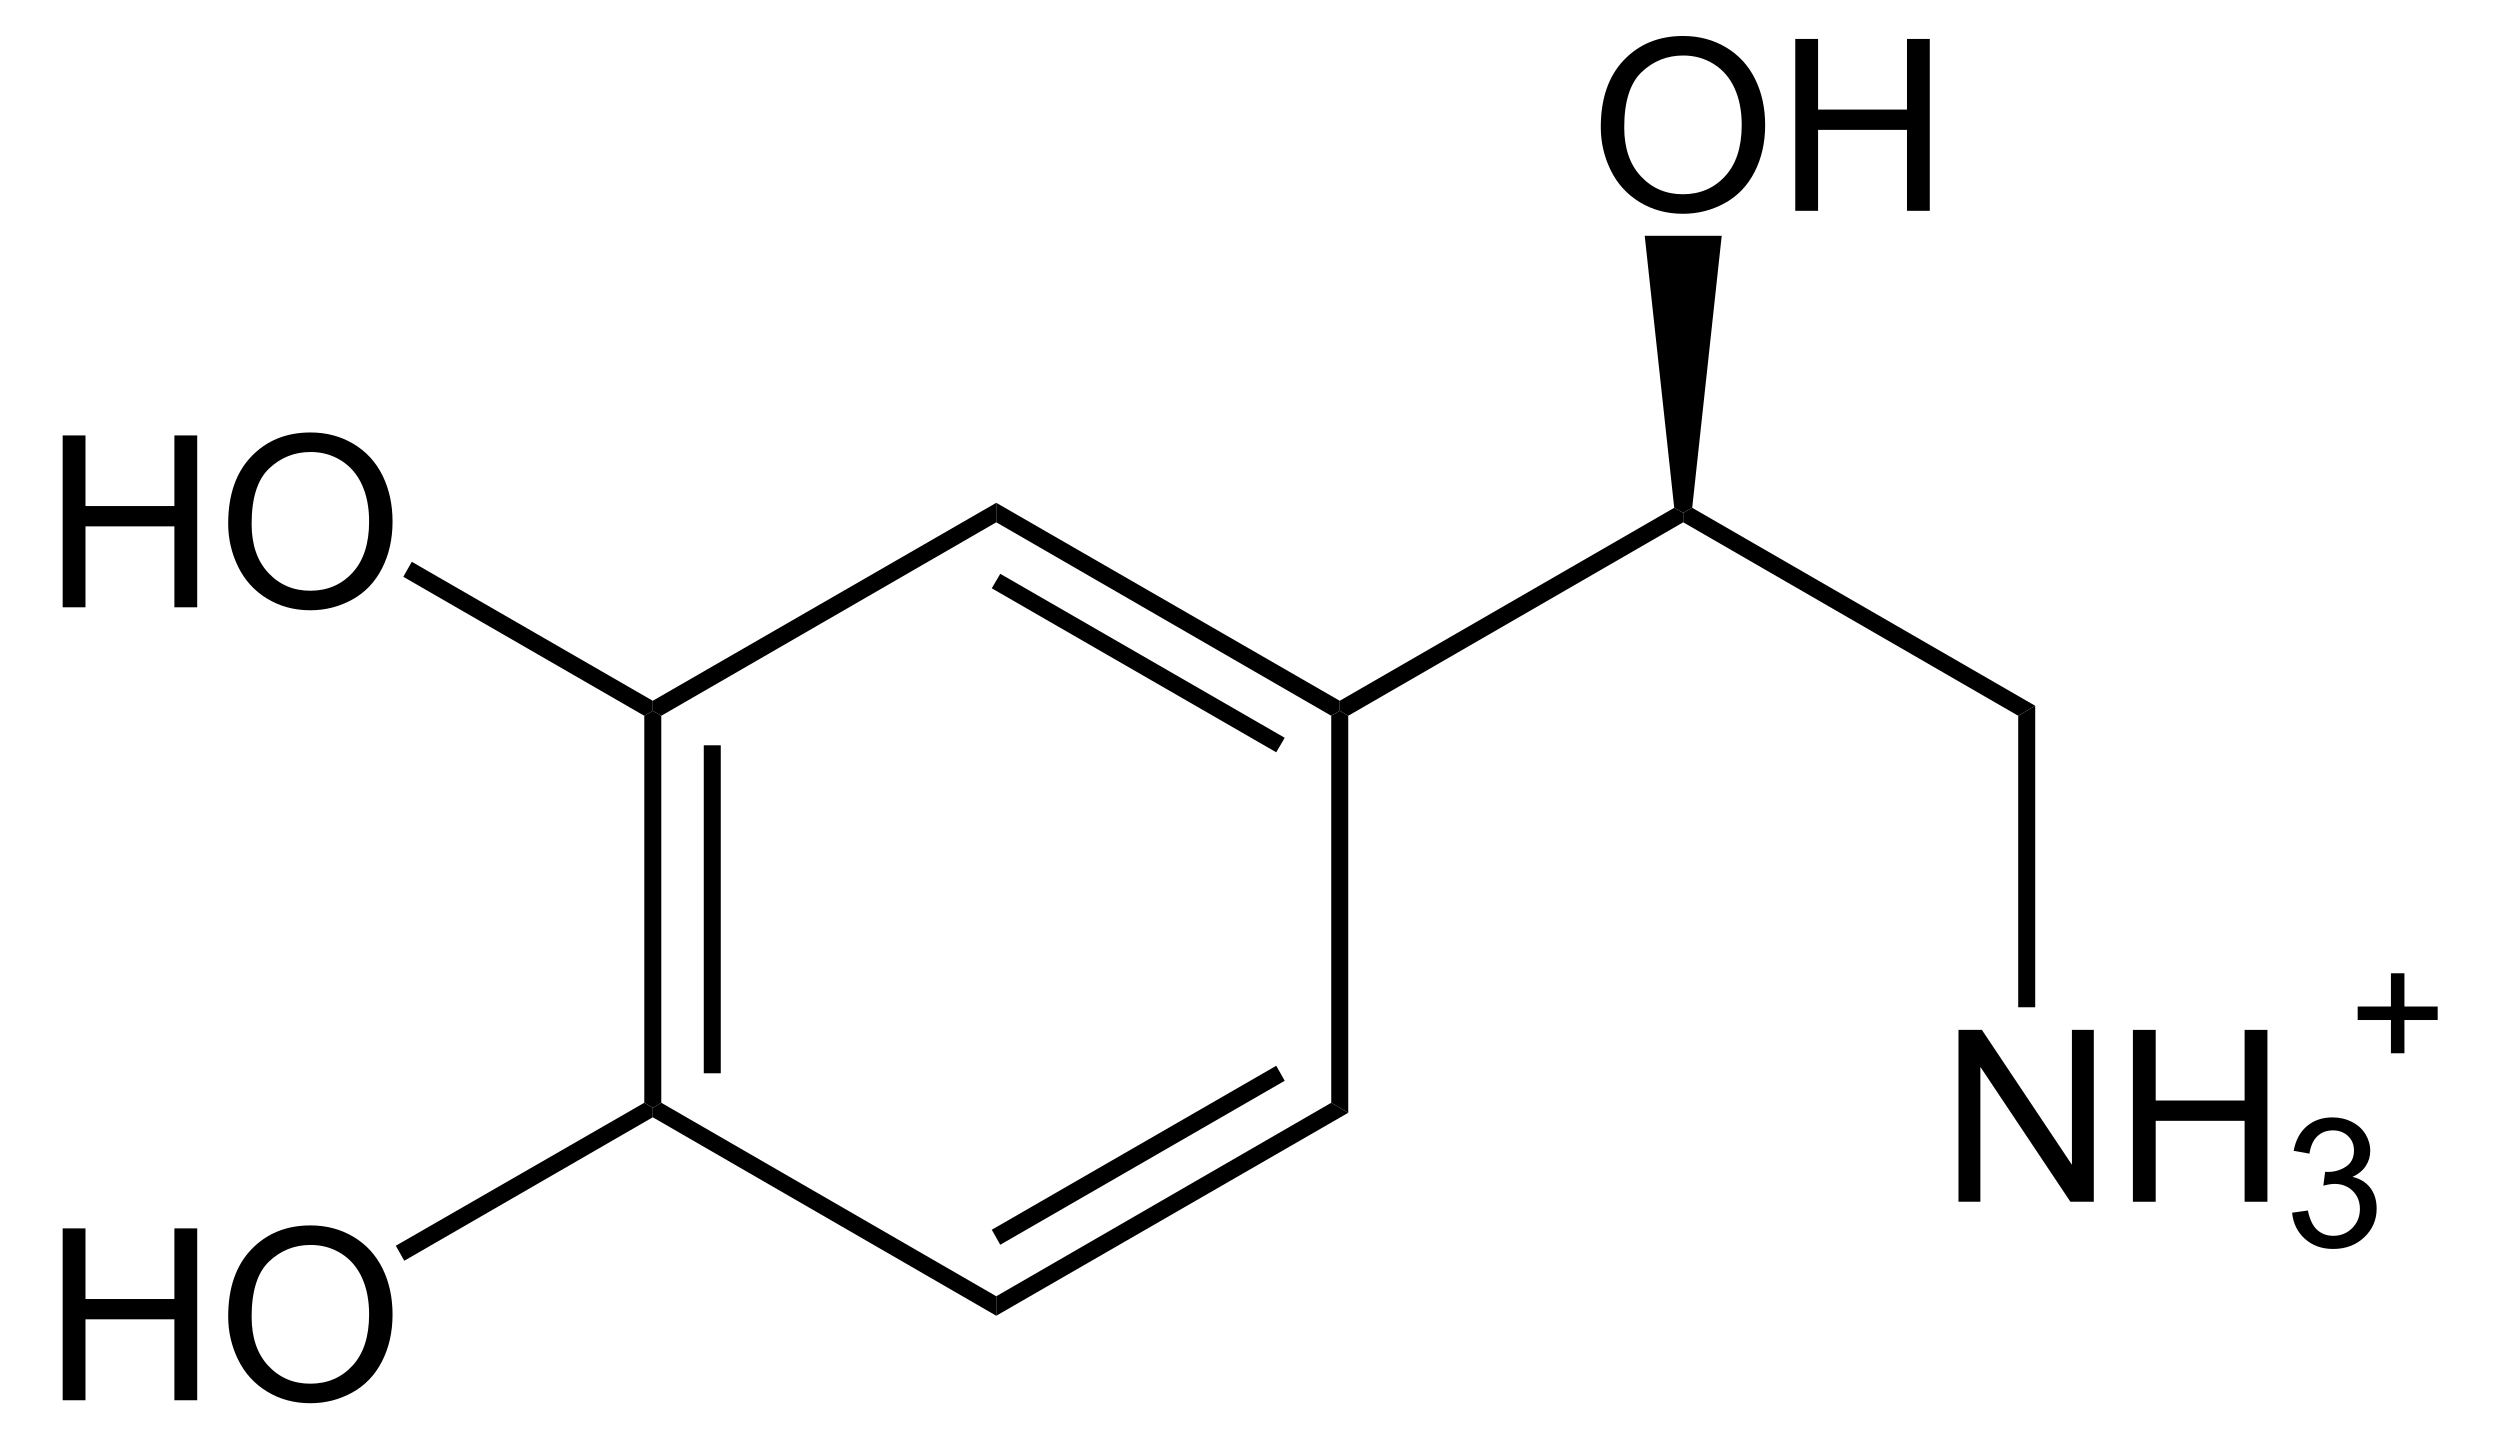 <?xml version="1.0" encoding="UTF-8" standalone="no"?>
<!-- Generator: Adobe Illustrator 12.0.1, SVG Export Plug-In . SVG Version: 6.00 Build 51448)  -->
<svg
   xmlns:dc="http://purl.org/dc/elements/1.1/"
   xmlns:cc="http://web.resource.org/cc/"
   xmlns:rdf="http://www.w3.org/1999/02/22-rdf-syntax-ns#"
   xmlns:svg="http://www.w3.org/2000/svg"
   xmlns="http://www.w3.org/2000/svg"
   xmlns:sodipodi="http://sodipodi.sourceforge.net/DTD/sodipodi-0.dtd"
   xmlns:inkscape="http://www.inkscape.org/namespaces/inkscape"
   version="1.1"
   id="Layer_1"
   width="237.513"
   height="136.731"
   viewBox="0 0 237.513 136.731"
   style="overflow:visible;enable-background:new 0 0 237.513 136.731;"
   xml:space="preserve"
   sodipodi:version="0.32"
   inkscape:version="0.45.1"
   sodipodi:docname="Noradrenalin ion.svg"
   inkscape:output_extension="org.inkscape.output.svg.inkscape"
   sodipodi:docbase="C:\"><defs
   id="defs64" /><sodipodi:namedview
   inkscape:window-height="579"
   inkscape:window-width="801"
   inkscape:pageshadow="2"
   inkscape:pageopacity="0.0"
   guidetolerance="10.0"
   gridtolerance="10.0"
   objecttolerance="10.0"
   borderopacity="1.0"
   bordercolor="#666666"
   pagecolor="#ffffff"
   id="base"
   inkscape:zoom="2.7645522"
   inkscape:cx="118.7565"
   inkscape:cy="68.365501"
   inkscape:window-x="176"
   inkscape:window-y="176"
   inkscape:current-layer="Layer_1" />
<path
   d="M 62.825,104.769 L 62.016,105.244 L 61.21,104.769 L 61.21,68.003 L 62.016,67.528 L 62.825,68.003 L 62.825,104.769 z "
   id="polygon3" />
<path
   d="M 66.862,70.807 L 68.477,70.807 L 68.477,101.967 L 66.862,101.967 L 66.862,70.807 z "
   id="rect5" />
<path
   d="M 94.65,123.151 L 94.65,125.003 L 62.016,106.147 L 62.016,105.244 L 62.825,104.769 L 94.65,123.151 z "
   id="polygon7" />
<path
   d="M 126.475,104.769 L 128.09,105.719 L 94.65,125.003 L 94.65,123.151 L 126.475,104.769 z "
   id="polygon9" />
<path
   d="M 121.25,101.253 L 122.056,102.678 L 95.029,118.259 L 94.222,116.834 L 121.25,101.253 z "
   id="polygon11" />
<path
   d="M 126.475,68.003 L 127.281,67.528 L 128.09,68.003 L 128.09,105.719 L 126.475,104.769 L 126.475,68.003 z "
   id="polygon13" />
<path
   d="M 94.65,49.622 L 94.65,47.769 L 127.281,66.578 L 127.281,67.528 L 126.475,68.003 L 94.65,49.622 z "
   id="polygon15" />
<path
   d="M 94.222,55.891 L 95.029,54.514 L 122.056,70.094 L 121.25,71.472 L 94.222,55.891 z "
   id="polygon17" />
<path
   d="M 62.825,68.003 L 62.016,67.528 L 62.016,66.578 L 94.65,47.769 L 94.65,49.622 L 62.825,68.003 z "
   id="polygon19" />
<g
   id="g21"
   transform="matrix(0.95,0,0,0.95,5.955,3.418)">
	<path
   d="M 0,136.435 L 0,119.247 L 2.281,119.247 L 2.281,126.31 L 11.172,126.31 L 11.172,119.247 L 13.453,119.247 L 13.453,136.435 L 11.172,136.435 L 11.172,128.341 L 2.281,128.341 L 2.281,136.435 L 0,136.435 z "
   id="path23" />
	<path
   d="M 16.551,128.069 C 16.551,125.216 17.317,122.984 18.849,121.371 C 20.381,119.757 22.359,118.95 24.782,118.95 C 26.369,118.95 27.799,119.329 29.073,120.087 C 30.347,120.846 31.318,121.902 31.987,123.258 C 32.656,124.614 32.989,126.152 32.989,127.87 C 32.989,129.613 32.637,131.172 31.934,132.547 C 31.231,133.922 30.234,134.964 28.944,135.671 C 27.654,136.378 26.263,136.732 24.77,136.732 C 23.152,136.732 21.706,136.341 20.432,135.56 C 19.158,134.779 18.193,133.711 17.536,132.36 C 16.879,131.009 16.551,129.578 16.551,128.069 z M 18.895,128.099 C 18.895,130.169 19.452,131.8 20.566,132.992 C 21.68,134.184 23.078,134.779 24.758,134.779 C 26.47,134.779 27.879,134.177 28.986,132.974 C 30.092,131.771 30.645,130.064 30.645,127.853 C 30.645,126.455 30.409,125.234 29.936,124.191 C 29.463,123.148 28.771,122.339 27.86,121.765 C 26.949,121.191 25.927,120.904 24.794,120.904 C 23.184,120.904 21.798,121.457 20.637,122.562 C 19.476,123.667 18.895,125.513 18.895,128.099 z "
   id="path25" />
</g>
<path
   d="M 38.41,119.778 L 37.602,118.353 L 61.21,104.769 L 62.016,105.244 L 62.016,106.147 L 38.41,119.778 z "
   id="polygon27" />
<path
   d="M 159.06,48.244 L 159.915,48.719 L 159.915,49.622 L 128.09,68.003 L 127.281,67.528 L 127.281,66.578 L 159.06,48.244 z "
   id="polygon29" />
<path
   d="M 193.355,67.053 L 191.74,68.003 L 159.915,49.622 L 159.915,48.719 L 160.769,48.244 L 193.355,67.053 z "
   id="polygon31" />
<g
   id="g33"
   transform="matrix(0.95,0,0,0.95,5.955,3.418)">
	<path
   d="M 189.591,116.585 L 189.591,99.397 L 191.931,99.397 L 200.935,112.886 L 200.935,99.397 L 203.123,99.397 L 203.123,116.585 L 200.783,116.585 L 191.779,103.096 L 191.779,116.585 L 189.591,116.585 L 189.591,116.585 z "
   id="path35" />
	<path
   d="M 207.033,116.585 L 207.033,99.397 L 209.314,99.397 L 209.314,106.46 L 218.205,106.46 L 218.205,99.397 L 220.486,99.397 L 220.486,116.585 L 218.205,116.585 L 218.205,108.491 L 209.314,108.491 L 209.314,116.585 L 207.033,116.585 L 207.033,116.585 z "
   id="path37" />
</g>
<g
   id="g39"
   transform="matrix(0.95,0,0,0.95,5.955,3.418)">
	<path
   d="M 222.955,117.679 L 224.533,117.46 C 224.716,118.356 225.025,119.002 225.461,119.398 C 225.898,119.793 226.434,119.991 227.068,119.991 C 227.821,119.991 228.455,119.733 228.966,119.219 C 229.48,118.703 229.736,118.065 229.736,117.303 C 229.736,116.577 229.498,115.979 229.02,115.507 C 228.543,115.035 227.937,114.8 227.201,114.8 C 226.9,114.8 226.526,114.859 226.079,114.976 L 226.256,113.585 C 226.361,113.597 226.447,113.603 226.512,113.603 C 227.186,113.603 227.793,113.428 228.333,113.077 C 228.873,112.726 229.143,112.185 229.143,111.454 C 229.143,110.875 228.946,110.395 228.552,110.016 C 228.158,109.637 227.65,109.446 227.027,109.446 C 226.41,109.446 225.895,109.64 225.483,110.028 C 225.072,110.416 224.807,110.998 224.69,111.774 L 223.112,111.493 C 223.305,110.431 223.746,109.608 224.432,109.025 C 225.118,108.441 225.971,108.149 226.993,108.149 C 227.697,108.149 228.346,108.299 228.938,108.601 C 229.53,108.902 229.983,109.313 230.297,109.833 C 230.61,110.354 230.768,110.906 230.768,111.491 C 230.768,112.047 230.619,112.553 230.32,113.009 C 230.021,113.465 229.579,113.827 228.993,114.097 C 229.755,114.273 230.347,114.638 230.772,115.191 C 231.196,115.746 231.409,116.438 231.409,117.27 C 231.409,118.396 230.998,119.349 230.177,120.131 C 229.355,120.913 228.316,121.305 227.06,121.305 C 225.927,121.305 224.986,120.968 224.238,120.296 C 223.487,119.621 223.06,118.75 222.955,117.679 z "
   id="path41" />
</g>
<path
   d="M 193.355,95.697 L 191.74,95.697 L 191.74,68.003 L 193.355,67.053 L 193.355,95.697 z "
   id="polygon43" />
<path
   style="fill:none;stroke:#000000;stroke-width:1.283"
   d="M 223.992,96.266 L 231.592,96.266 M 227.792,92.466 L 227.792,100.066"
   id="path45" />
<g
   id="g47"
   transform="matrix(0.95,0,0,0.95,5.955,3.418)">
	<path
   d="M 0,57.135 L 0,39.947 L 2.281,39.947 L 2.281,47.01 L 11.172,47.01 L 11.172,39.947 L 13.453,39.947 L 13.453,57.135 L 11.172,57.135 L 11.172,49.041 L 2.281,49.041 L 2.281,57.135 L 0,57.135 L 0,57.135 z "
   id="path49" />
	<path
   d="M 16.551,48.77 C 16.551,45.917 17.317,43.685 18.849,42.072 C 20.381,40.458 22.359,39.651 24.782,39.651 C 26.369,39.651 27.799,40.03 29.073,40.788 C 30.347,41.547 31.318,42.603 31.987,43.959 C 32.656,45.315 32.989,46.853 32.989,48.571 C 32.989,50.314 32.637,51.873 31.934,53.248 C 31.231,54.623 30.234,55.665 28.944,56.372 C 27.654,57.079 26.263,57.433 24.77,57.433 C 23.152,57.433 21.706,57.042 20.432,56.261 C 19.158,55.48 18.193,54.412 17.536,53.061 C 16.879,51.71 16.551,50.278 16.551,48.77 z M 18.895,48.799 C 18.895,50.869 19.452,52.5 20.566,53.692 C 21.68,54.884 23.078,55.479 24.758,55.479 C 26.47,55.479 27.879,54.877 28.986,53.674 C 30.092,52.471 30.645,50.764 30.645,48.553 C 30.645,47.155 30.409,45.934 29.936,44.891 C 29.463,43.848 28.771,43.039 27.86,42.465 C 26.949,41.891 25.927,41.604 24.794,41.604 C 23.184,41.604 21.798,42.157 20.637,43.262 C 19.476,44.367 18.895,46.213 18.895,48.799 z "
   id="path51" />
</g>
<path
   d="M 38.315,54.798 L 39.122,53.373 L 62.016,66.578 L 62.016,67.528 L 61.21,68.003 L 38.315,54.798 z "
   id="polygon53" />
<g
   id="g55"
   transform="matrix(0.95,0,0,0.95,5.955,3.418)">
	<path
   d="M 153.819,9.119 C 153.819,6.266 154.585,4.034 156.117,2.421 C 157.649,0.807 159.626,0 162.049,0 C 163.636,0 165.066,0.379 166.34,1.137 C 167.614,1.896 168.585,2.952 169.253,4.308 C 169.922,5.663 170.256,7.202 170.256,8.92 C 170.256,10.663 169.904,12.222 169.2,13.597 C 168.497,14.972 167.501,16.014 166.211,16.721 C 164.921,17.428 163.53,17.782 162.037,17.782 C 160.419,17.782 158.973,17.391 157.699,16.61 C 156.425,15.829 155.46,14.761 154.803,13.41 C 154.147,12.058 153.819,10.628 153.819,9.119 z M 156.163,9.148 C 156.163,11.218 156.72,12.849 157.834,14.041 C 158.948,15.233 160.346,15.828 162.026,15.828 C 163.738,15.828 165.147,15.226 166.254,14.023 C 167.359,12.82 167.913,11.113 167.913,8.902 C 167.913,7.504 167.677,6.283 167.203,5.24 C 166.73,4.197 166.039,3.388 165.128,2.814 C 164.217,2.24 163.195,1.953 162.062,1.953 C 160.452,1.953 159.066,2.506 157.905,3.611 C 156.744,4.716 156.163,6.563 156.163,9.148 z "
   id="path57" />
	<path
   d="M 173.268,17.484 L 173.268,0.297 L 175.549,0.297 L 175.549,7.36 L 184.44,7.36 L 184.44,0.297 L 186.721,0.297 L 186.721,17.485 L 184.44,17.485 L 184.44,9.391 L 175.549,9.391 L 175.549,17.485 L 173.268,17.485 L 173.268,17.484 z "
   id="path59" />
</g>
<path
   d="M 156.256,22.403 L 163.572,22.403 L 160.769,48.244 L 159.915,48.719 L 159.06,48.244 L 156.256,22.403 z "
   id="polygon61" />
</svg>